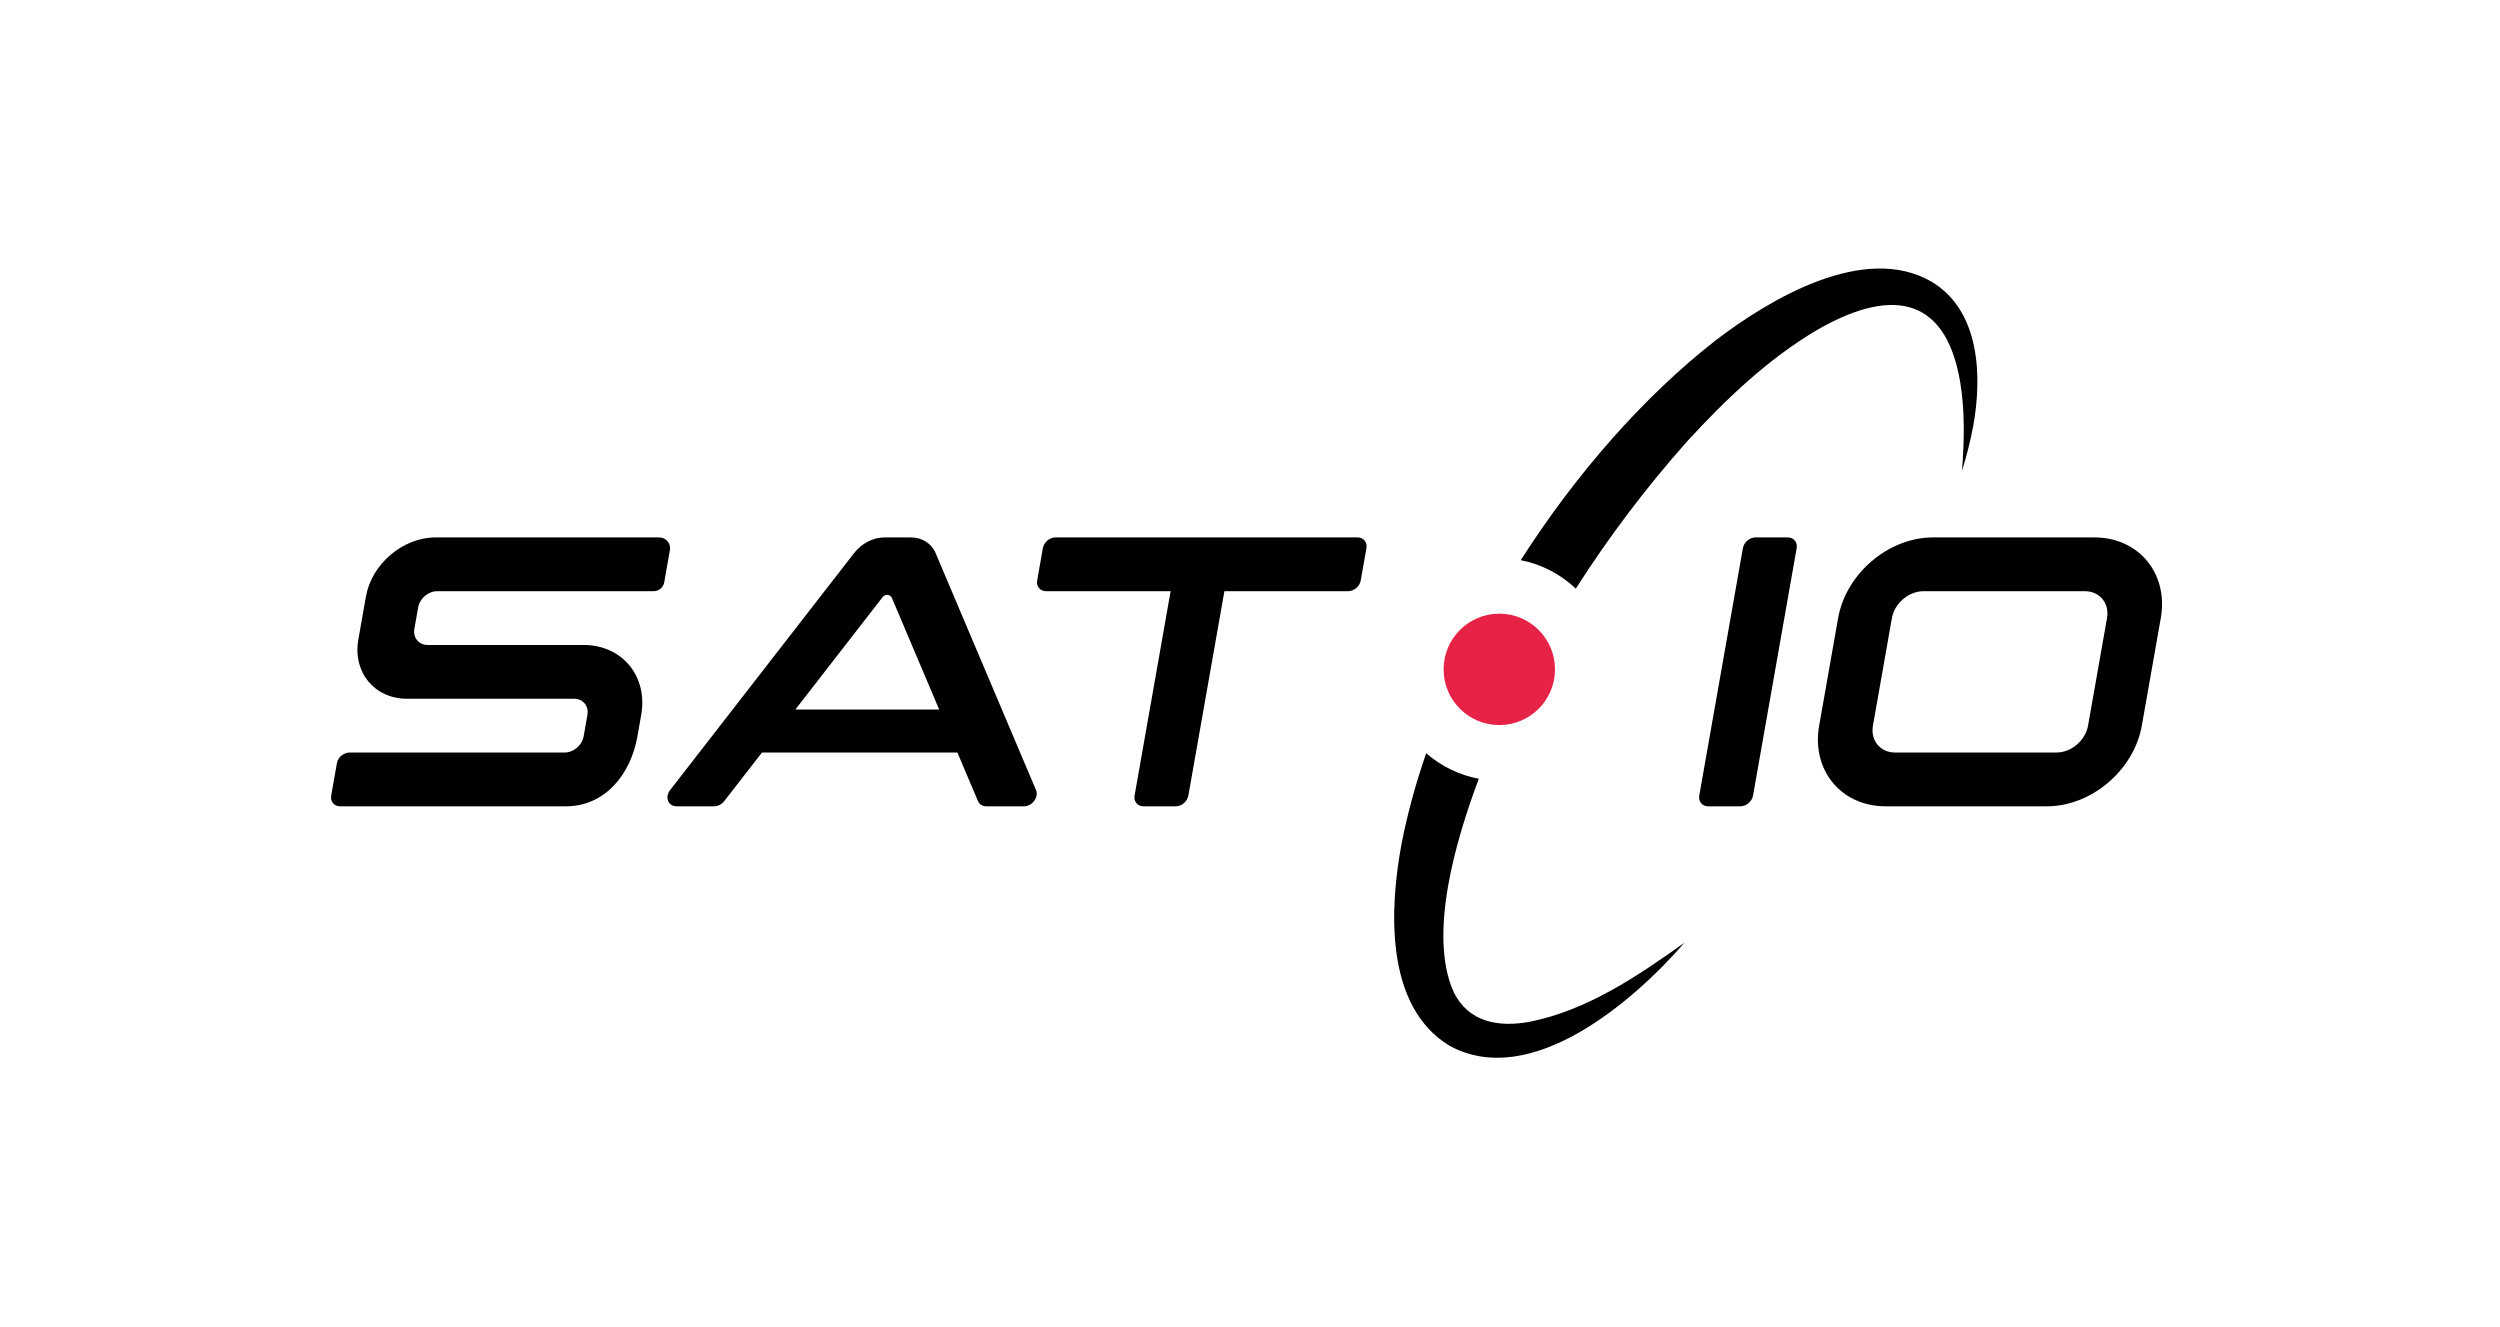 <svg xmlns="http://www.w3.org/2000/svg" xml:space="preserve" viewBox="0 0 1365.359 724.48">
  <g fill="#000">
    <path d="M793.98 541.892c-14.297-31.411 1.365-83.941 13.674-116.579-10.754-2.013-20.663-6.902-28.758-13.955-5.685 16.505-10.218 32.964-13.382 49.122-6.687 35.501-9.387 89.115 26.098 110.621 44.401 24.337 100.695-24.333 128.371-56.27-25.884 18.465-53.258 36.959-84.612 43.217C818.316 561.181 801.933 558.202 793.98 541.892zM1054.926 153.855c-36.85-21.381-88.458 9.48-118.057 32.123-39.205 30.625-76.315 72.977-106.324 119.955 11.38 2.237 21.794 7.69 30.077 15.525 18.087-28.342 38.442-55.242 60.715-80.315 21.052-22.951 43.99-44.888 70.752-60.767 38.147-22.103 70.14-21.085 78.473 28.367 2.62 15.844 2.211 32.259.962 48.389 2.5-7.844 4.457-15.87 6.071-24.046C1082.549 205.835 1081.636 169.905 1054.926 153.855z"/>
  </g>
  <path fill="#000" d="M746.27 299.379c.572-3.244-1.594-5.874-4.838-5.874h-67.554-29.37-68.041c-3.244 0-6.338 2.63-6.91 5.874l-3.107 17.624c-.572 3.244 1.594 5.874 4.838 5.874h68.041l-19.68 111.611c-.572 3.244 1.594 5.874 4.838 5.874h17.622c3.244 0 6.338-2.63 6.91-5.874l19.68-111.611h67.554c3.244 0 6.338-2.63 6.91-5.874L746.27 299.379zM1117.922 440.363h-88.113c-24.293 0-40.573-19.766-36.29-44.059l10.358-58.743c4.284-24.293 27.534-44.057 51.827-44.057h88.113c24.293 0 40.572 19.764 36.288 44.057l-10.358 58.743C1165.464 420.598 1142.215 440.363 1117.922 440.363zM1050.524 322.878c-8.099 0-15.848 6.587-17.275 14.684l-10.358 58.743c-1.428 8.099 3.998 14.686 12.097 14.686h88.113c8.097 0 15.846-6.587 17.274-14.686l10.358-58.743c1.428-8.097-3.998-14.684-12.095-14.684H1050.524zM928.043 434.488c-.57 3.231 1.608 5.874 4.838 5.874h17.624c3.231 0 6.34-2.643 6.91-5.874l23.823-135.11c.57-3.231-1.608-5.874-4.838-5.874h-17.624c-3.231 0-6.34 2.643-6.91 5.874L928.043 434.488zM466.458 302.064 365.999 431.467c-3.04 3.915-1.098 8.896 3.468 8.896h20.551c2.063 0 4.166-1.083 5.54-2.852l20.588-26.52h106.729l11.236 26.52c.75 1.769 2.471 2.852 4.534 2.852h20.551c4.566 0 8.265-4.981 6.606-8.896l-54.825-129.404c-2.249-5.308-7.412-8.556-13.603-8.556h-14.295C476.888 293.508 470.579 296.756 466.458 302.064zM434.386 387.497l47.736-61.49c1.376-1.772 4.149-1.41 5.024.655l25.774 60.834H434.386zM356.228 322.877H238.744c-4.847 0-9.512 3.966-10.366 8.812l-2.071 11.747c-.855 4.846 2.411 8.811 7.258 8.811h85.177c21.088 0 35.168 17.095 31.45 38.183l-2.072 11.749c-3.718 21.088-17.954 38.184-39.042 38.184H185.719c-3.244 0-5.41-2.63-4.838-5.874l3.108-17.624c.572-3.244 3.666-5.874 6.91-5.874h117.484c4.847 0 9.512-3.966 10.366-8.812l2.071-11.747c.855-4.846-2.411-8.811-7.258-8.811h-91.248c-17.815 0-29.752-14.494-26.611-32.309l4.143-23.495c3.141-17.815 20.19-32.309 38.005-32.309h122.233c3.652 0 6.419 3.297 5.785 6.894l-3.108 17.624c-.495 2.807-2.934 4.854-5.785 4.854L356.228 322.877z"/>
  <circle cx="818.835" cy="365.569" r="30.422" fill="#e62346"/>
</svg>